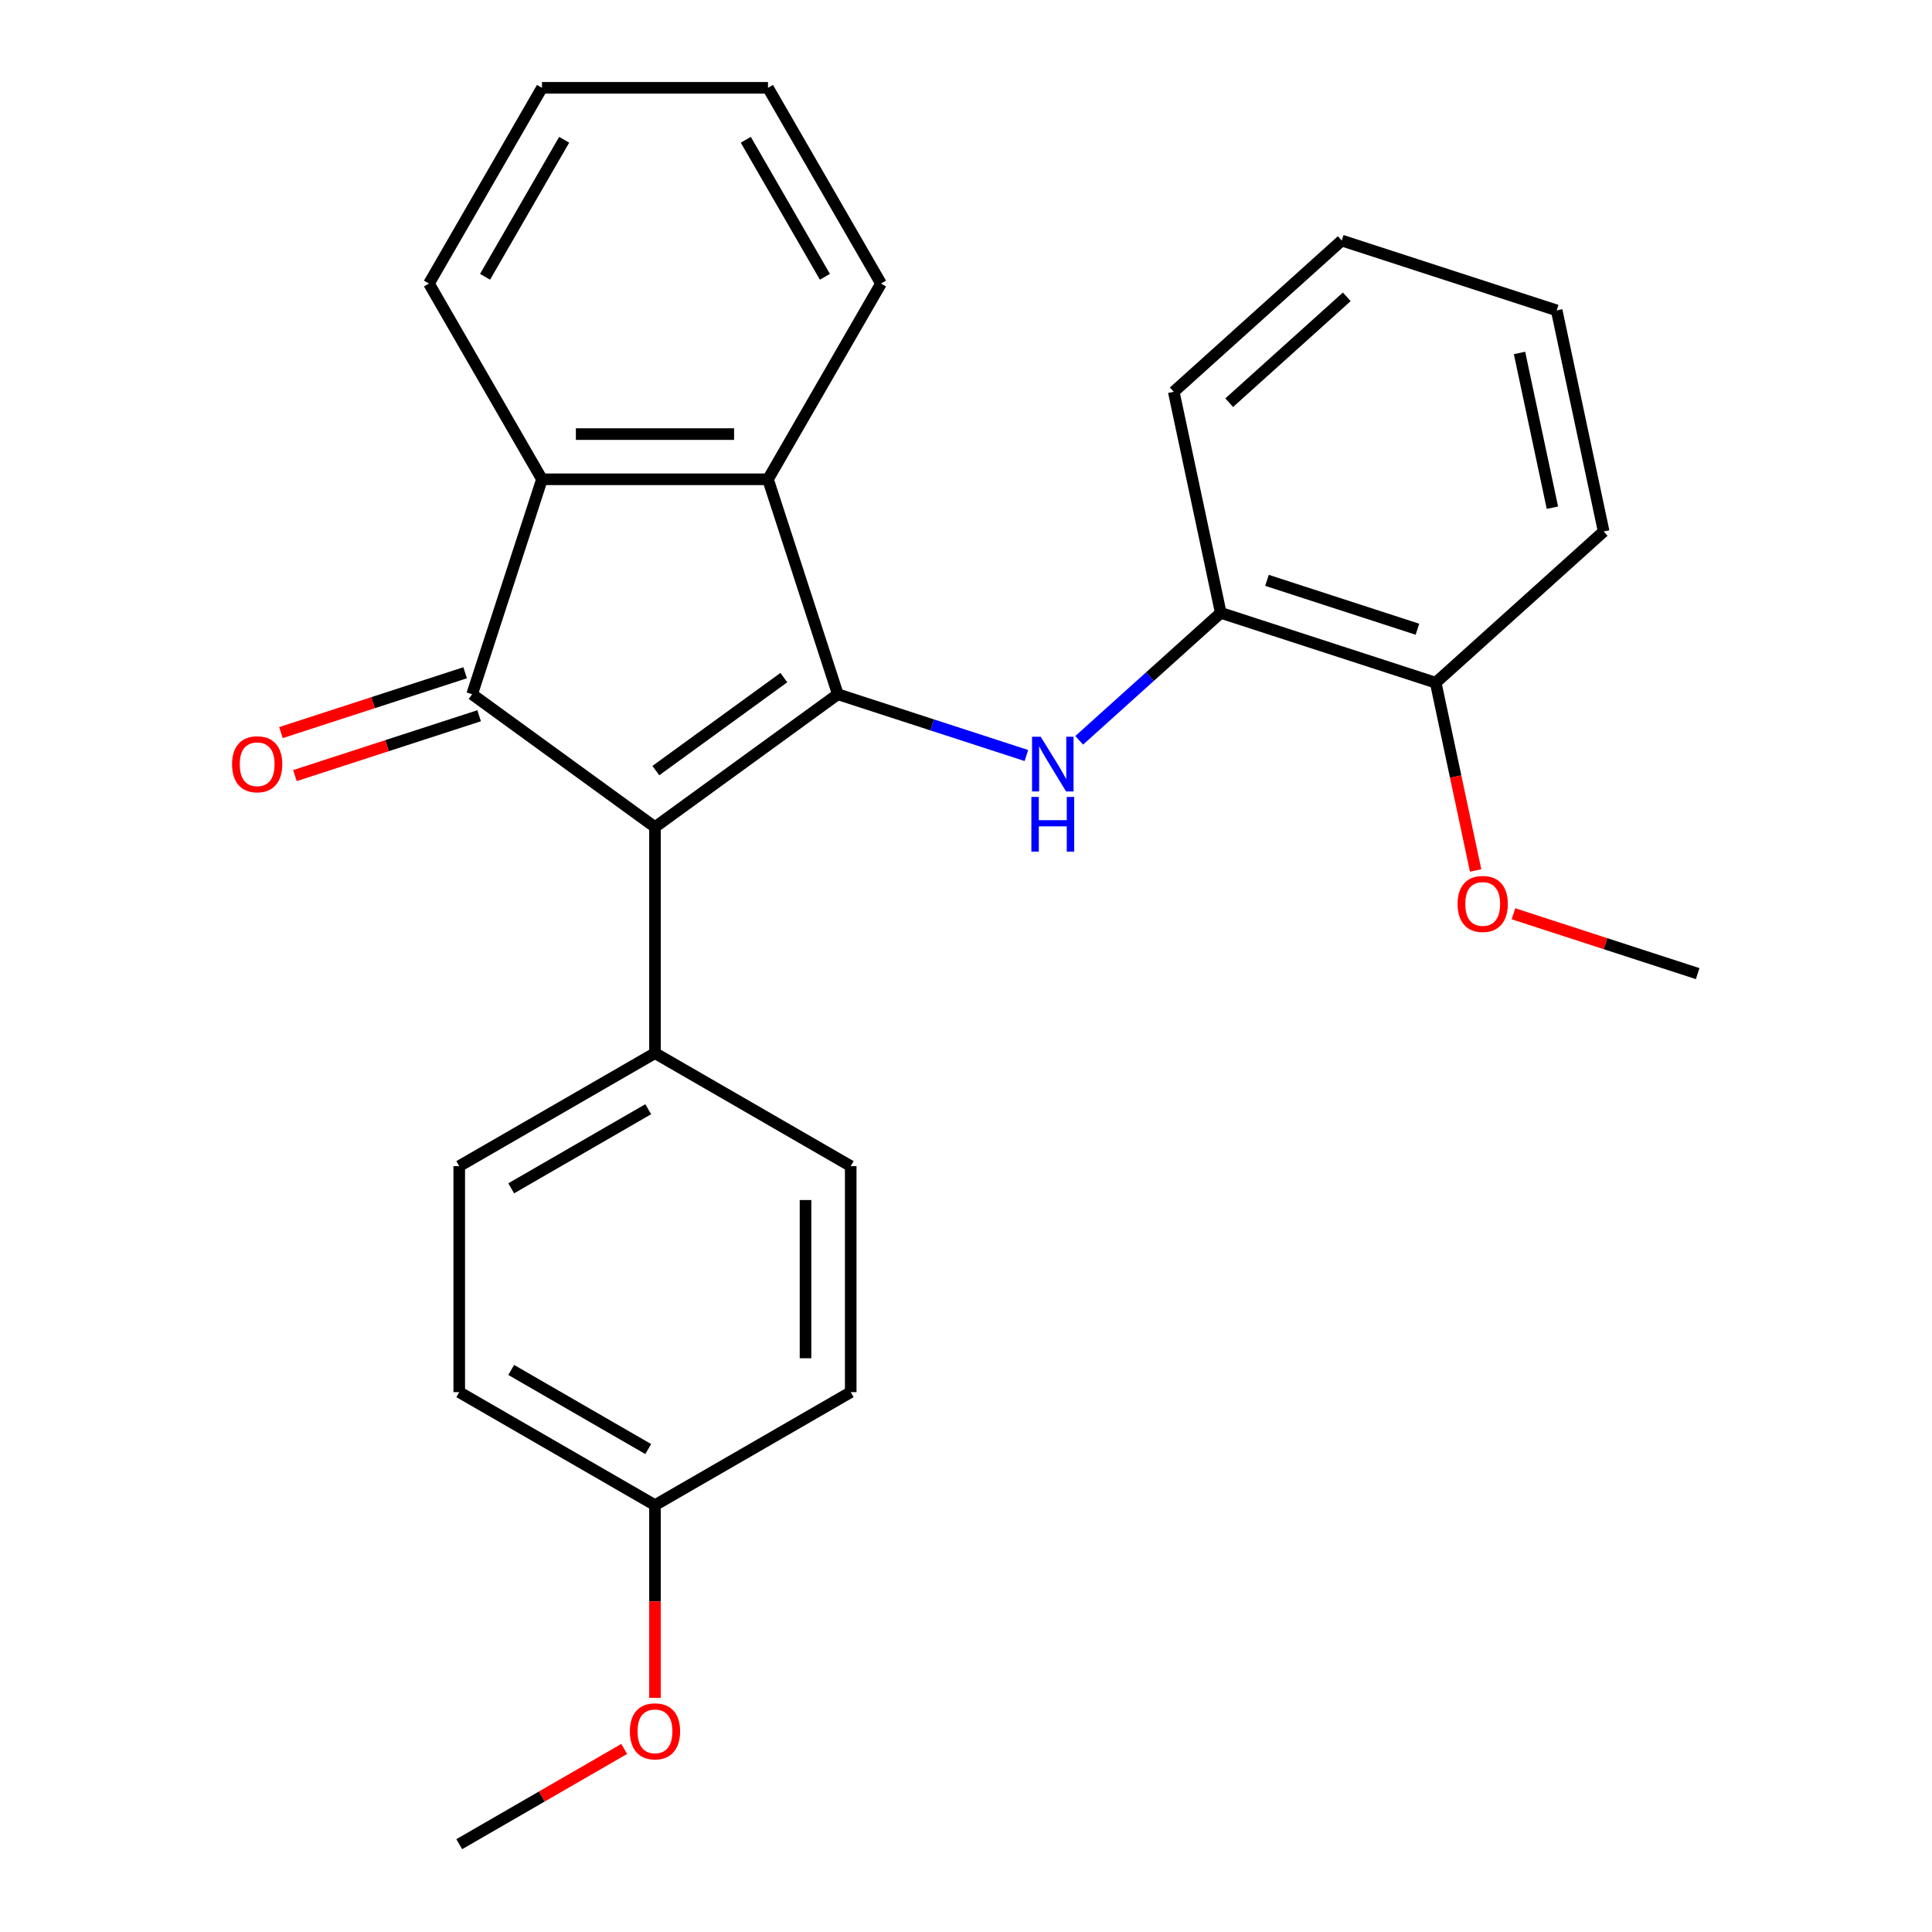 <?xml version='1.0' encoding='iso-8859-1'?>
<svg version='1.1' baseProfile='full'
              xmlns='http://www.w3.org/2000/svg'
                      xmlns:rdkit='http://www.rdkit.org/xml'
                      xmlns:xlink='http://www.w3.org/1999/xlink'
                  xml:space='preserve'
width='1000px' height='1000px' viewBox='0 0 1000 1000'>
<!-- END OF HEADER -->
<rect style='opacity:1.0;fill:#FFFFFF;stroke:none' width='1000' height='1000' x='0' y='0'> </rect>
<path class='bond-0' d='M 433.662,359.342 L 339.018,428.105' style='fill:none;fill-rule:evenodd;stroke:#000000;stroke-width:6px;stroke-linecap:butt;stroke-linejoin:miter;stroke-opacity:1' />
<path class='bond-0' d='M 405.713,350.728 L 339.462,398.862' style='fill:none;fill-rule:evenodd;stroke:#000000;stroke-width:6px;stroke-linecap:butt;stroke-linejoin:miter;stroke-opacity:1' />
<path class='bond-2' d='M 433.662,359.342 L 397.511,248.081' style='fill:none;fill-rule:evenodd;stroke:#000000;stroke-width:6px;stroke-linecap:butt;stroke-linejoin:miter;stroke-opacity:1' />
<path class='bond-3' d='M 433.662,359.342 L 482.46,375.198' style='fill:none;fill-rule:evenodd;stroke:#000000;stroke-width:6px;stroke-linecap:butt;stroke-linejoin:miter;stroke-opacity:1' />
<path class='bond-3' d='M 482.46,375.198 L 531.258,391.053' style='fill:none;fill-rule:evenodd;stroke:#0000FF;stroke-width:6px;stroke-linecap:butt;stroke-linejoin:miter;stroke-opacity:1' />
<path class='bond-1' d='M 339.018,428.105 L 244.373,359.342' style='fill:none;fill-rule:evenodd;stroke:#000000;stroke-width:6px;stroke-linecap:butt;stroke-linejoin:miter;stroke-opacity:1' />
<path class='bond-5' d='M 339.018,428.105 L 339.018,545.092' style='fill:none;fill-rule:evenodd;stroke:#000000;stroke-width:6px;stroke-linecap:butt;stroke-linejoin:miter;stroke-opacity:1' />
<path class='bond-7' d='M 240.758,348.216 L 193.09,363.705' style='fill:none;fill-rule:evenodd;stroke:#000000;stroke-width:6px;stroke-linecap:butt;stroke-linejoin:miter;stroke-opacity:1' />
<path class='bond-7' d='M 193.09,363.705 L 145.422,379.193' style='fill:none;fill-rule:evenodd;stroke:#FF0000;stroke-width:6px;stroke-linecap:butt;stroke-linejoin:miter;stroke-opacity:1' />
<path class='bond-7' d='M 247.989,370.468 L 200.32,385.957' style='fill:none;fill-rule:evenodd;stroke:#000000;stroke-width:6px;stroke-linecap:butt;stroke-linejoin:miter;stroke-opacity:1' />
<path class='bond-7' d='M 200.32,385.957 L 152.652,401.445' style='fill:none;fill-rule:evenodd;stroke:#FF0000;stroke-width:6px;stroke-linecap:butt;stroke-linejoin:miter;stroke-opacity:1' />
<path class='bond-26' d='M 244.373,359.342 L 280.524,248.081' style='fill:none;fill-rule:evenodd;stroke:#000000;stroke-width:6px;stroke-linecap:butt;stroke-linejoin:miter;stroke-opacity:1' />
<path class='bond-4' d='M 397.511,248.081 L 280.524,248.081' style='fill:none;fill-rule:evenodd;stroke:#000000;stroke-width:6px;stroke-linecap:butt;stroke-linejoin:miter;stroke-opacity:1' />
<path class='bond-4' d='M 379.963,224.684 L 298.072,224.684' style='fill:none;fill-rule:evenodd;stroke:#000000;stroke-width:6px;stroke-linecap:butt;stroke-linejoin:miter;stroke-opacity:1' />
<path class='bond-14' d='M 397.511,248.081 L 456.004,146.768' style='fill:none;fill-rule:evenodd;stroke:#000000;stroke-width:6px;stroke-linecap:butt;stroke-linejoin:miter;stroke-opacity:1' />
<path class='bond-6' d='M 558.587,383.19 L 595.224,350.202' style='fill:none;fill-rule:evenodd;stroke:#0000FF;stroke-width:6px;stroke-linecap:butt;stroke-linejoin:miter;stroke-opacity:1' />
<path class='bond-6' d='M 595.224,350.202 L 631.861,317.214' style='fill:none;fill-rule:evenodd;stroke:#000000;stroke-width:6px;stroke-linecap:butt;stroke-linejoin:miter;stroke-opacity:1' />
<path class='bond-15' d='M 280.524,248.081 L 222.031,146.768' style='fill:none;fill-rule:evenodd;stroke:#000000;stroke-width:6px;stroke-linecap:butt;stroke-linejoin:miter;stroke-opacity:1' />
<path class='bond-9' d='M 339.018,545.092 L 237.704,603.585' style='fill:none;fill-rule:evenodd;stroke:#000000;stroke-width:6px;stroke-linecap:butt;stroke-linejoin:miter;stroke-opacity:1' />
<path class='bond-9' d='M 335.519,574.129 L 264.6,615.074' style='fill:none;fill-rule:evenodd;stroke:#000000;stroke-width:6px;stroke-linecap:butt;stroke-linejoin:miter;stroke-opacity:1' />
<path class='bond-10' d='M 339.018,545.092 L 440.331,603.585' style='fill:none;fill-rule:evenodd;stroke:#000000;stroke-width:6px;stroke-linecap:butt;stroke-linejoin:miter;stroke-opacity:1' />
<path class='bond-8' d='M 631.861,317.214 L 743.122,353.365' style='fill:none;fill-rule:evenodd;stroke:#000000;stroke-width:6px;stroke-linecap:butt;stroke-linejoin:miter;stroke-opacity:1' />
<path class='bond-8' d='M 655.78,300.384 L 733.663,325.69' style='fill:none;fill-rule:evenodd;stroke:#000000;stroke-width:6px;stroke-linecap:butt;stroke-linejoin:miter;stroke-opacity:1' />
<path class='bond-18' d='M 631.861,317.214 L 607.538,202.784' style='fill:none;fill-rule:evenodd;stroke:#000000;stroke-width:6px;stroke-linecap:butt;stroke-linejoin:miter;stroke-opacity:1' />
<path class='bond-16' d='M 743.122,353.365 L 753.451,401.958' style='fill:none;fill-rule:evenodd;stroke:#000000;stroke-width:6px;stroke-linecap:butt;stroke-linejoin:miter;stroke-opacity:1' />
<path class='bond-16' d='M 753.451,401.958 L 763.779,450.55' style='fill:none;fill-rule:evenodd;stroke:#FF0000;stroke-width:6px;stroke-linecap:butt;stroke-linejoin:miter;stroke-opacity:1' />
<path class='bond-19' d='M 743.122,353.365 L 830.06,275.085' style='fill:none;fill-rule:evenodd;stroke:#000000;stroke-width:6px;stroke-linecap:butt;stroke-linejoin:miter;stroke-opacity:1' />
<path class='bond-13' d='M 237.704,603.585 L 237.704,720.572' style='fill:none;fill-rule:evenodd;stroke:#000000;stroke-width:6px;stroke-linecap:butt;stroke-linejoin:miter;stroke-opacity:1' />
<path class='bond-12' d='M 440.331,603.585 L 440.331,720.572' style='fill:none;fill-rule:evenodd;stroke:#000000;stroke-width:6px;stroke-linecap:butt;stroke-linejoin:miter;stroke-opacity:1' />
<path class='bond-12' d='M 416.934,621.133 L 416.934,703.024' style='fill:none;fill-rule:evenodd;stroke:#000000;stroke-width:6px;stroke-linecap:butt;stroke-linejoin:miter;stroke-opacity:1' />
<path class='bond-11' d='M 339.018,779.065 L 440.331,720.572' style='fill:none;fill-rule:evenodd;stroke:#000000;stroke-width:6px;stroke-linecap:butt;stroke-linejoin:miter;stroke-opacity:1' />
<path class='bond-17' d='M 339.018,779.065 L 339.018,828.936' style='fill:none;fill-rule:evenodd;stroke:#000000;stroke-width:6px;stroke-linecap:butt;stroke-linejoin:miter;stroke-opacity:1' />
<path class='bond-17' d='M 339.018,828.936 L 339.018,878.807' style='fill:none;fill-rule:evenodd;stroke:#FF0000;stroke-width:6px;stroke-linecap:butt;stroke-linejoin:miter;stroke-opacity:1' />
<path class='bond-28' d='M 339.018,779.065 L 237.704,720.572' style='fill:none;fill-rule:evenodd;stroke:#000000;stroke-width:6px;stroke-linecap:butt;stroke-linejoin:miter;stroke-opacity:1' />
<path class='bond-28' d='M 335.519,750.029 L 264.6,709.083' style='fill:none;fill-rule:evenodd;stroke:#000000;stroke-width:6px;stroke-linecap:butt;stroke-linejoin:miter;stroke-opacity:1' />
<path class='bond-22' d='M 456.004,146.768 L 397.511,45.455' style='fill:none;fill-rule:evenodd;stroke:#000000;stroke-width:6px;stroke-linecap:butt;stroke-linejoin:miter;stroke-opacity:1' />
<path class='bond-22' d='M 426.968,143.27 L 386.022,72.35' style='fill:none;fill-rule:evenodd;stroke:#000000;stroke-width:6px;stroke-linecap:butt;stroke-linejoin:miter;stroke-opacity:1' />
<path class='bond-27' d='M 222.031,146.768 L 280.524,45.455' style='fill:none;fill-rule:evenodd;stroke:#000000;stroke-width:6px;stroke-linecap:butt;stroke-linejoin:miter;stroke-opacity:1' />
<path class='bond-27' d='M 251.068,143.27 L 292.013,72.35' style='fill:none;fill-rule:evenodd;stroke:#000000;stroke-width:6px;stroke-linecap:butt;stroke-linejoin:miter;stroke-opacity:1' />
<path class='bond-20' d='M 783.369,472.969 L 831.038,488.458' style='fill:none;fill-rule:evenodd;stroke:#FF0000;stroke-width:6px;stroke-linecap:butt;stroke-linejoin:miter;stroke-opacity:1' />
<path class='bond-20' d='M 831.038,488.458 L 878.706,503.946' style='fill:none;fill-rule:evenodd;stroke:#000000;stroke-width:6px;stroke-linecap:butt;stroke-linejoin:miter;stroke-opacity:1' />
<path class='bond-21' d='M 323.093,905.246 L 280.399,929.896' style='fill:none;fill-rule:evenodd;stroke:#FF0000;stroke-width:6px;stroke-linecap:butt;stroke-linejoin:miter;stroke-opacity:1' />
<path class='bond-21' d='M 280.399,929.896 L 237.704,954.545' style='fill:none;fill-rule:evenodd;stroke:#000000;stroke-width:6px;stroke-linecap:butt;stroke-linejoin:miter;stroke-opacity:1' />
<path class='bond-24' d='M 607.538,202.784 L 694.476,124.504' style='fill:none;fill-rule:evenodd;stroke:#000000;stroke-width:6px;stroke-linecap:butt;stroke-linejoin:miter;stroke-opacity:1' />
<path class='bond-24' d='M 636.235,208.429 L 697.091,153.634' style='fill:none;fill-rule:evenodd;stroke:#000000;stroke-width:6px;stroke-linecap:butt;stroke-linejoin:miter;stroke-opacity:1' />
<path class='bond-29' d='M 830.06,275.085 L 805.737,160.655' style='fill:none;fill-rule:evenodd;stroke:#000000;stroke-width:6px;stroke-linecap:butt;stroke-linejoin:miter;stroke-opacity:1' />
<path class='bond-29' d='M 803.525,262.785 L 786.499,182.684' style='fill:none;fill-rule:evenodd;stroke:#000000;stroke-width:6px;stroke-linecap:butt;stroke-linejoin:miter;stroke-opacity:1' />
<path class='bond-23' d='M 397.511,45.455 L 280.524,45.455' style='fill:none;fill-rule:evenodd;stroke:#000000;stroke-width:6px;stroke-linecap:butt;stroke-linejoin:miter;stroke-opacity:1' />
<path class='bond-25' d='M 694.476,124.504 L 805.737,160.655' style='fill:none;fill-rule:evenodd;stroke:#000000;stroke-width:6px;stroke-linecap:butt;stroke-linejoin:miter;stroke-opacity:1' />
<path  class='atom-4' d='M 538.663 381.333
L 547.943 396.333
Q 548.863 397.813, 550.343 400.493
Q 551.823 403.173, 551.903 403.333
L 551.903 381.333
L 555.663 381.333
L 555.663 409.653
L 551.783 409.653
L 541.823 393.253
Q 540.663 391.333, 539.423 389.133
Q 538.223 386.933, 537.863 386.253
L 537.863 409.653
L 534.183 409.653
L 534.183 381.333
L 538.663 381.333
' fill='#0000FF'/>
<path  class='atom-4' d='M 533.843 412.485
L 537.683 412.485
L 537.683 424.525
L 552.163 424.525
L 552.163 412.485
L 556.003 412.485
L 556.003 440.805
L 552.163 440.805
L 552.163 427.725
L 537.683 427.725
L 537.683 440.805
L 533.843 440.805
L 533.843 412.485
' fill='#0000FF'/>
<path  class='atom-8' d='M 120.113 395.573
Q 120.113 388.773, 123.473 384.973
Q 126.833 381.173, 133.113 381.173
Q 139.393 381.173, 142.753 384.973
Q 146.113 388.773, 146.113 395.573
Q 146.113 402.453, 142.713 406.373
Q 139.313 410.253, 133.113 410.253
Q 126.873 410.253, 123.473 406.373
Q 120.113 402.493, 120.113 395.573
M 133.113 407.053
Q 137.433 407.053, 139.753 404.173
Q 142.113 401.253, 142.113 395.573
Q 142.113 390.013, 139.753 387.213
Q 137.433 384.373, 133.113 384.373
Q 128.793 384.373, 126.433 387.173
Q 124.113 389.973, 124.113 395.573
Q 124.113 401.293, 126.433 404.173
Q 128.793 407.053, 133.113 407.053
' fill='#FF0000'/>
<path  class='atom-17' d='M 754.445 467.875
Q 754.445 461.075, 757.805 457.275
Q 761.165 453.475, 767.445 453.475
Q 773.725 453.475, 777.085 457.275
Q 780.445 461.075, 780.445 467.875
Q 780.445 474.755, 777.045 478.675
Q 773.645 482.555, 767.445 482.555
Q 761.205 482.555, 757.805 478.675
Q 754.445 474.795, 754.445 467.875
M 767.445 479.355
Q 771.765 479.355, 774.085 476.475
Q 776.445 473.555, 776.445 467.875
Q 776.445 462.315, 774.085 459.515
Q 771.765 456.675, 767.445 456.675
Q 763.125 456.675, 760.765 459.475
Q 758.445 462.275, 758.445 467.875
Q 758.445 473.595, 760.765 476.475
Q 763.125 479.355, 767.445 479.355
' fill='#FF0000'/>
<path  class='atom-18' d='M 326.018 896.132
Q 326.018 889.332, 329.378 885.532
Q 332.738 881.732, 339.018 881.732
Q 345.298 881.732, 348.658 885.532
Q 352.018 889.332, 352.018 896.132
Q 352.018 903.012, 348.618 906.932
Q 345.218 910.812, 339.018 910.812
Q 332.778 910.812, 329.378 906.932
Q 326.018 903.052, 326.018 896.132
M 339.018 907.612
Q 343.338 907.612, 345.658 904.732
Q 348.018 901.812, 348.018 896.132
Q 348.018 890.572, 345.658 887.772
Q 343.338 884.932, 339.018 884.932
Q 334.698 884.932, 332.338 887.732
Q 330.018 890.532, 330.018 896.132
Q 330.018 901.852, 332.338 904.732
Q 334.698 907.612, 339.018 907.612
' fill='#FF0000'/>
</svg>
